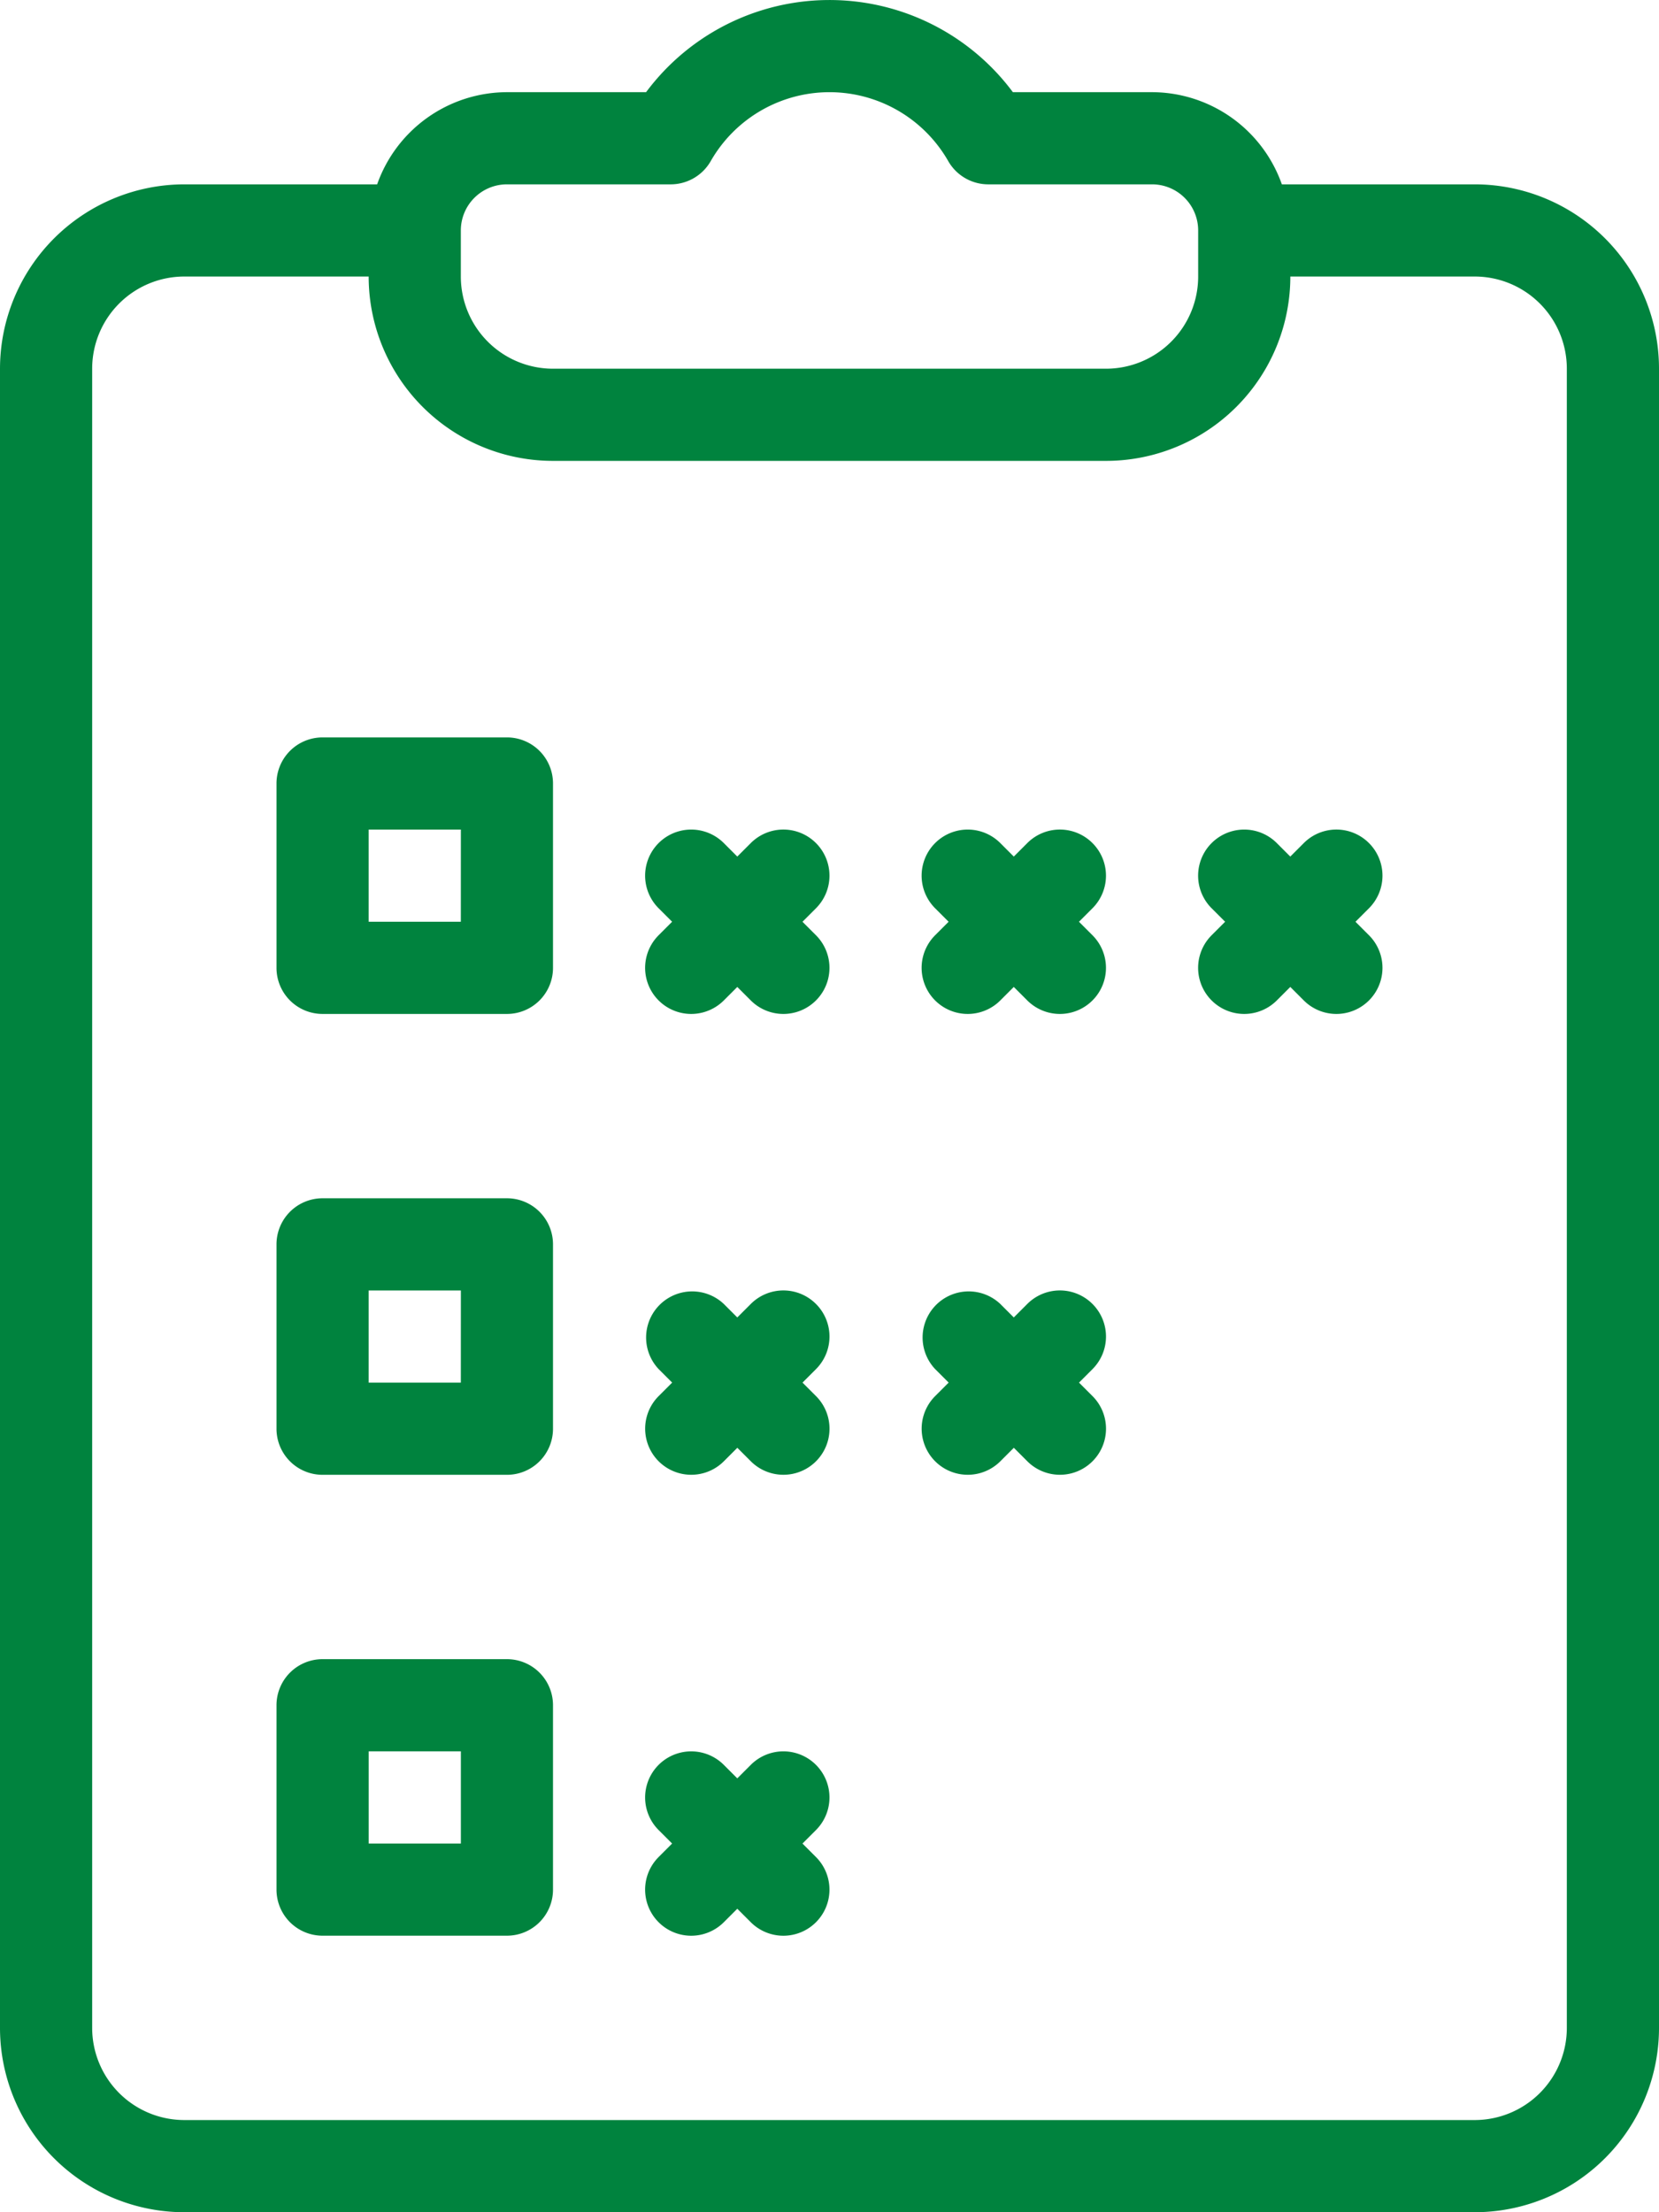 <svg xmlns="http://www.w3.org/2000/svg" width="45" height="60" viewBox="0 0 45 60"><defs><style>.a{fill:#00833e;}</style></defs><g transform="translate(-64)"><g transform="translate(64)"><path class="a" d="M104,5H98.77a3.744,3.744,0,0,0-3.52-2.5H91.474a6.2,6.2,0,0,0-9.949,0H77.75A3.744,3.744,0,0,0,74.23,5H69a5.005,5.005,0,0,0-5,5V55a5,5,0,0,0,5,5h35a5,5,0,0,0,5-5V10A5,5,0,0,0,104,5ZM76.5,6.25A1.251,1.251,0,0,1,77.75,5h4.443a1.252,1.252,0,0,0,1.08-.621,3.71,3.71,0,0,1,6.453,0A1.252,1.252,0,0,0,90.807,5H95.25A1.251,1.251,0,0,1,96.5,6.25V7.5A2.5,2.5,0,0,1,94,10H79a2.5,2.5,0,0,1-2.5-2.5ZM106.5,55a2.5,2.5,0,0,1-2.5,2.5H69A2.5,2.5,0,0,1,66.5,55V10A2.5,2.5,0,0,1,69,7.5h5a5,5,0,0,0,5,5H94a5,5,0,0,0,5-5h5a2.5,2.5,0,0,1,2.5,2.5V55Z" transform="translate(-64)"/><path class="a" d="M134.249,170.667h-5a1.249,1.249,0,0,0-1.25,1.25v5a1.249,1.249,0,0,0,1.25,1.25h5a1.249,1.249,0,0,0,1.25-1.25v-5A1.249,1.249,0,0,0,134.249,170.667Zm-1.25,5h-2.5v-2.5H133Z" transform="translate(-120.499 -150.667)"/><path class="a" d="M134.249,277.333h-5a1.249,1.249,0,0,0-1.25,1.25v5a1.249,1.249,0,0,0,1.25,1.25h5a1.249,1.249,0,0,0,1.25-1.25v-5A1.249,1.249,0,0,0,134.249,277.333Zm-1.25,5h-2.5v-2.5H133Z" transform="translate(-120.499 -244.833)"/><path class="a" d="M134.249,384h-5a1.249,1.249,0,0,0-1.25,1.25v5a1.249,1.249,0,0,0,1.25,1.25h5a1.249,1.249,0,0,0,1.25-1.25v-5A1.249,1.249,0,0,0,134.249,384ZM133,389h-2.5v-2.5H133Z" transform="translate(-120.499 -339)"/><path class="a" d="M217.967,192.366a1.249,1.249,0,0,0-1.768,0l-.366.366-.366-.366a1.25,1.25,0,0,0-1.768,1.768l.366.366-.366.366a1.25,1.25,0,1,0,1.768,1.768l.366-.366.366.366a1.25,1.25,0,0,0,1.768-1.768l-.366-.366.366-.366A1.25,1.25,0,0,0,217.967,192.366Z" transform="translate(-195.834 -169.5)"/><path class="a" d="M281.967,192.366a1.249,1.249,0,0,0-1.768,0l-.366.366-.366-.366a1.25,1.25,0,0,0-1.768,1.768l.366.366-.366.366a1.25,1.25,0,1,0,1.768,1.768l.366-.366.366.366a1.25,1.25,0,0,0,1.768-1.768l-.366-.366.366-.366A1.25,1.25,0,0,0,281.967,192.366Z" transform="translate(-252.334 -169.5)"/><path class="a" d="M217.967,299.033a1.249,1.249,0,0,0-1.768,0l-.366.366-.366-.366A1.25,1.25,0,0,0,213.7,300.8l.366.366-.366.366a1.25,1.25,0,1,0,1.768,1.768l.366-.366.366.366a1.25,1.25,0,0,0,1.768-1.768l-.366-.366.366-.366A1.249,1.249,0,0,0,217.967,299.033Z" transform="translate(-195.834 -263.667)"/><path class="a" d="M281.967,299.033a1.249,1.249,0,0,0-1.768,0l-.366.366-.366-.366A1.25,1.25,0,0,0,277.7,300.8l.366.366-.366.366a1.25,1.25,0,1,0,1.768,1.768l.366-.366.366.366a1.25,1.25,0,0,0,1.768-1.768l-.366-.366.366-.366A1.249,1.249,0,0,0,281.967,299.033Z" transform="translate(-252.334 -263.667)"/><path class="a" d="M217.967,405.7a1.249,1.249,0,0,0-1.768,0l-.366.366-.366-.366a1.25,1.25,0,0,0-1.768,1.768l.366.366-.366.366a1.25,1.25,0,1,0,1.768,1.768l.366-.366.366.366a1.25,1.25,0,0,0,1.768-1.768l-.366-.366.366-.366A1.25,1.25,0,0,0,217.967,405.7Z" transform="translate(-195.834 -357.833)"/><path class="a" d="M345.967,192.366a1.249,1.249,0,0,0-1.768,0l-.366.366-.366-.366a1.25,1.25,0,0,0-1.768,1.768l.366.366-.366.366a1.25,1.25,0,1,0,1.768,1.768l.366-.366.366.366a1.25,1.25,0,0,0,1.768-1.768l-.366-.366.366-.366A1.25,1.25,0,0,0,345.967,192.366Z" transform="translate(-308.834 -169.5)"/></g></g></svg>